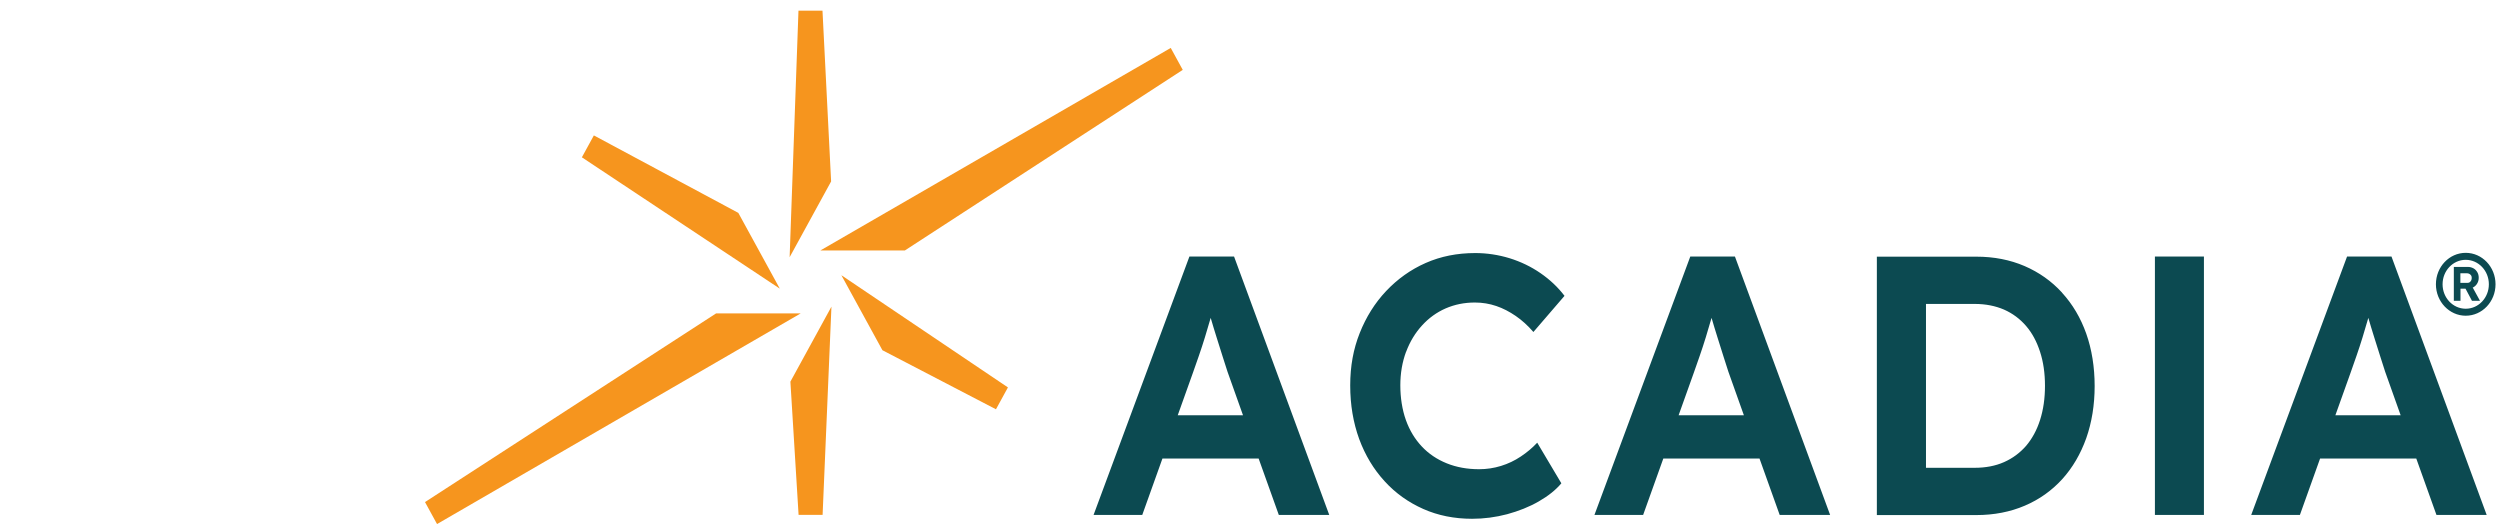 <?xml version="1.0" encoding="UTF-8"?>
<svg id="Layer_1" xmlns="http://www.w3.org/2000/svg" version="1.1" viewBox="0 0 229 48">
  <!-- Generator: Adobe Illustrator 29.4.0, SVG Export Plug-In . SVG Version: 2.1.0 Build 152)  -->
  <defs>
    <style>
      .st0 {
        fill: none;
      }

      .st1 {
        fill: #0c4a51;
      }

      .st2 {
        fill: #f6951e;
      }
    </style>
  </defs>
  <rect class="st0" y=".93" width="229" height="46.09"/>
  <path id="b" class="st1" d="M227.17,27.56l-.67-1.22s.05-.02.07-.03c.15-.09.27-.21.35-.36.09-.15.13-.32.13-.51s-.04-.36-.13-.51c-.09-.15-.2-.27-.35-.35s-.31-.13-.5-.13h-1.3v3.1h.61v-1.11h.46l.59,1.11h.73s0,0,0,0ZM225.38,25.03h.58c.09,0,.17.02.24.06.07.04.12.09.16.15s.05.14.05.23c0,.08-.02.16-.05.22s-.08.12-.13.16c-.06.04-.12.06-.2.06h-.66v-.87h0ZM225.86,28.92c-1.5,0-2.73-1.29-2.73-2.88s1.22-2.88,2.73-2.88,2.73,1.29,2.73,2.88-1.22,2.88-2.73,2.88ZM225.86,23.8c-1.17,0-2.12,1-2.12,2.24s.95,2.24,2.12,2.24,2.12-1,2.12-2.24-.95-2.24-2.12-2.24ZM108.95,23.5l-8.78,23.67h4.46l1.85-5.17h8.81l1.85,5.17h4.62l-8.72-23.67s-4.07,0-4.07,0ZM107.88,38.04l1.39-3.89c.17-.47.35-.99.54-1.54.19-.55.38-1.12.56-1.71.18-.59.35-1.16.51-1.72,0-.02.01-.04.02-.06.16.56.34,1.14.53,1.75.2.65.4,1.27.58,1.84.18.57.33,1.02.43,1.34l1.42,3.99h-5.99,0ZM128.8,32.21c-.35.94-.53,1.97-.53,3.09s.17,2.23.51,3.18.83,1.75,1.46,2.42c.63.67,1.39,1.18,2.28,1.54.89.36,1.88.54,2.97.54.68,0,1.35-.1,2-.3.65-.2,1.26-.49,1.81-.86.56-.37,1.06-.79,1.51-1.27l2.21,3.72c-.51.61-1.2,1.16-2.07,1.66-.87.5-1.83.88-2.89,1.17-1.06.28-2.13.42-3.22.42-1.62,0-3.12-.3-4.47-.9s-2.54-1.44-3.54-2.54c-1-1.09-1.78-2.38-2.33-3.87-.54-1.49-.82-3.12-.82-4.9s.29-3.34.87-4.8,1.38-2.75,2.42-3.85c1.04-1.1,2.24-1.96,3.62-2.57,1.38-.61,2.89-.91,4.54-.91,1.07,0,2.12.16,3.14.47,1.03.32,1.97.77,2.84,1.37.87.6,1.6,1.29,2.2,2.08l-2.85,3.31c-.51-.59-1.05-1.08-1.62-1.47-.57-.39-1.16-.7-1.78-.91-.62-.21-1.27-.32-1.96-.32-.96,0-1.85.18-2.68.54-.82.36-1.54.88-2.16,1.56s-1.11,1.48-1.46,2.42h0ZM154.83,23.5l-8.78,23.67h4.46l1.85-5.17h8.81l1.85,5.17h4.62l-8.72-23.67h-4.07,0ZM153.76,38.04l1.39-3.89c.17-.47.35-.99.54-1.54.19-.55.38-1.12.56-1.71.18-.59.35-1.16.51-1.72,0-.02.01-.04.02-.06.16.56.34,1.14.53,1.75.2.65.4,1.27.58,1.84.18.57.33,1.02.43,1.34l1.42,3.99h-5.99,0ZM188.88,26.8c-.96-1.05-2.11-1.86-3.43-2.43-1.33-.57-2.8-.86-4.42-.86h-9.11v23.67h9.11c1.62,0,3.11-.29,4.44-.86,1.34-.57,2.48-1.39,3.43-2.43.95-1.05,1.68-2.3,2.2-3.75.51-1.45.77-3.05.77-4.78s-.26-3.36-.77-4.8c-.51-1.44-1.25-2.69-2.21-3.74h0ZM186.87,38.47c-.3.94-.73,1.72-1.28,2.37-.56.64-1.23,1.14-2.02,1.49-.79.35-1.69.52-2.69.52h-4.46v-15.01h4.46c1,0,1.9.18,2.69.52.79.35,1.46.85,2.02,1.5.56.65.98,1.44,1.28,2.37.3.92.45,1.96.45,3.11s-.15,2.19-.45,3.13ZM201.88,23.5v23.67h-4.49v-23.67s4.49,0,4.49,0ZM223.16,47.17h4.62l-8.72-23.67h-4.07l-8.78,23.67h4.46l1.85-5.17h8.81l1.85,5.17ZM213.92,38.04l1.39-3.89c.17-.47.35-.99.54-1.54.19-.55.38-1.12.56-1.71.18-.59.35-1.16.51-1.72,0-.02.01-.04.02-.06.16.56.34,1.14.53,1.75.2.65.4,1.27.58,1.84.18.57.33,1.02.43,1.34l1.42,3.99s-5.99,0-5.99,0Z"/>
  <path class="st2" d="M54.39,12.4l13.24,7.1,3.8,6.94-18.13-12.03,1.1-2.01h0ZM75.35,47.17l.81-19.08-3.76,6.87.75,12.2h2.2,0ZM92.33,35.49l-15.26-10.28,3.76,6.87,10.4,5.41,1.1-2.01ZM107.24,4.39l-32.09,18.55h7.74l25.45-16.54s-1.1-2.01-1.1-2.01ZM40.04,48l33.3-19.29h-7.75l-26.66,17.28,1.1,2.01ZM73.14.98l-.81,22.58,3.8-6.94-.79-15.64h-2.2,0Z"/>
</svg>